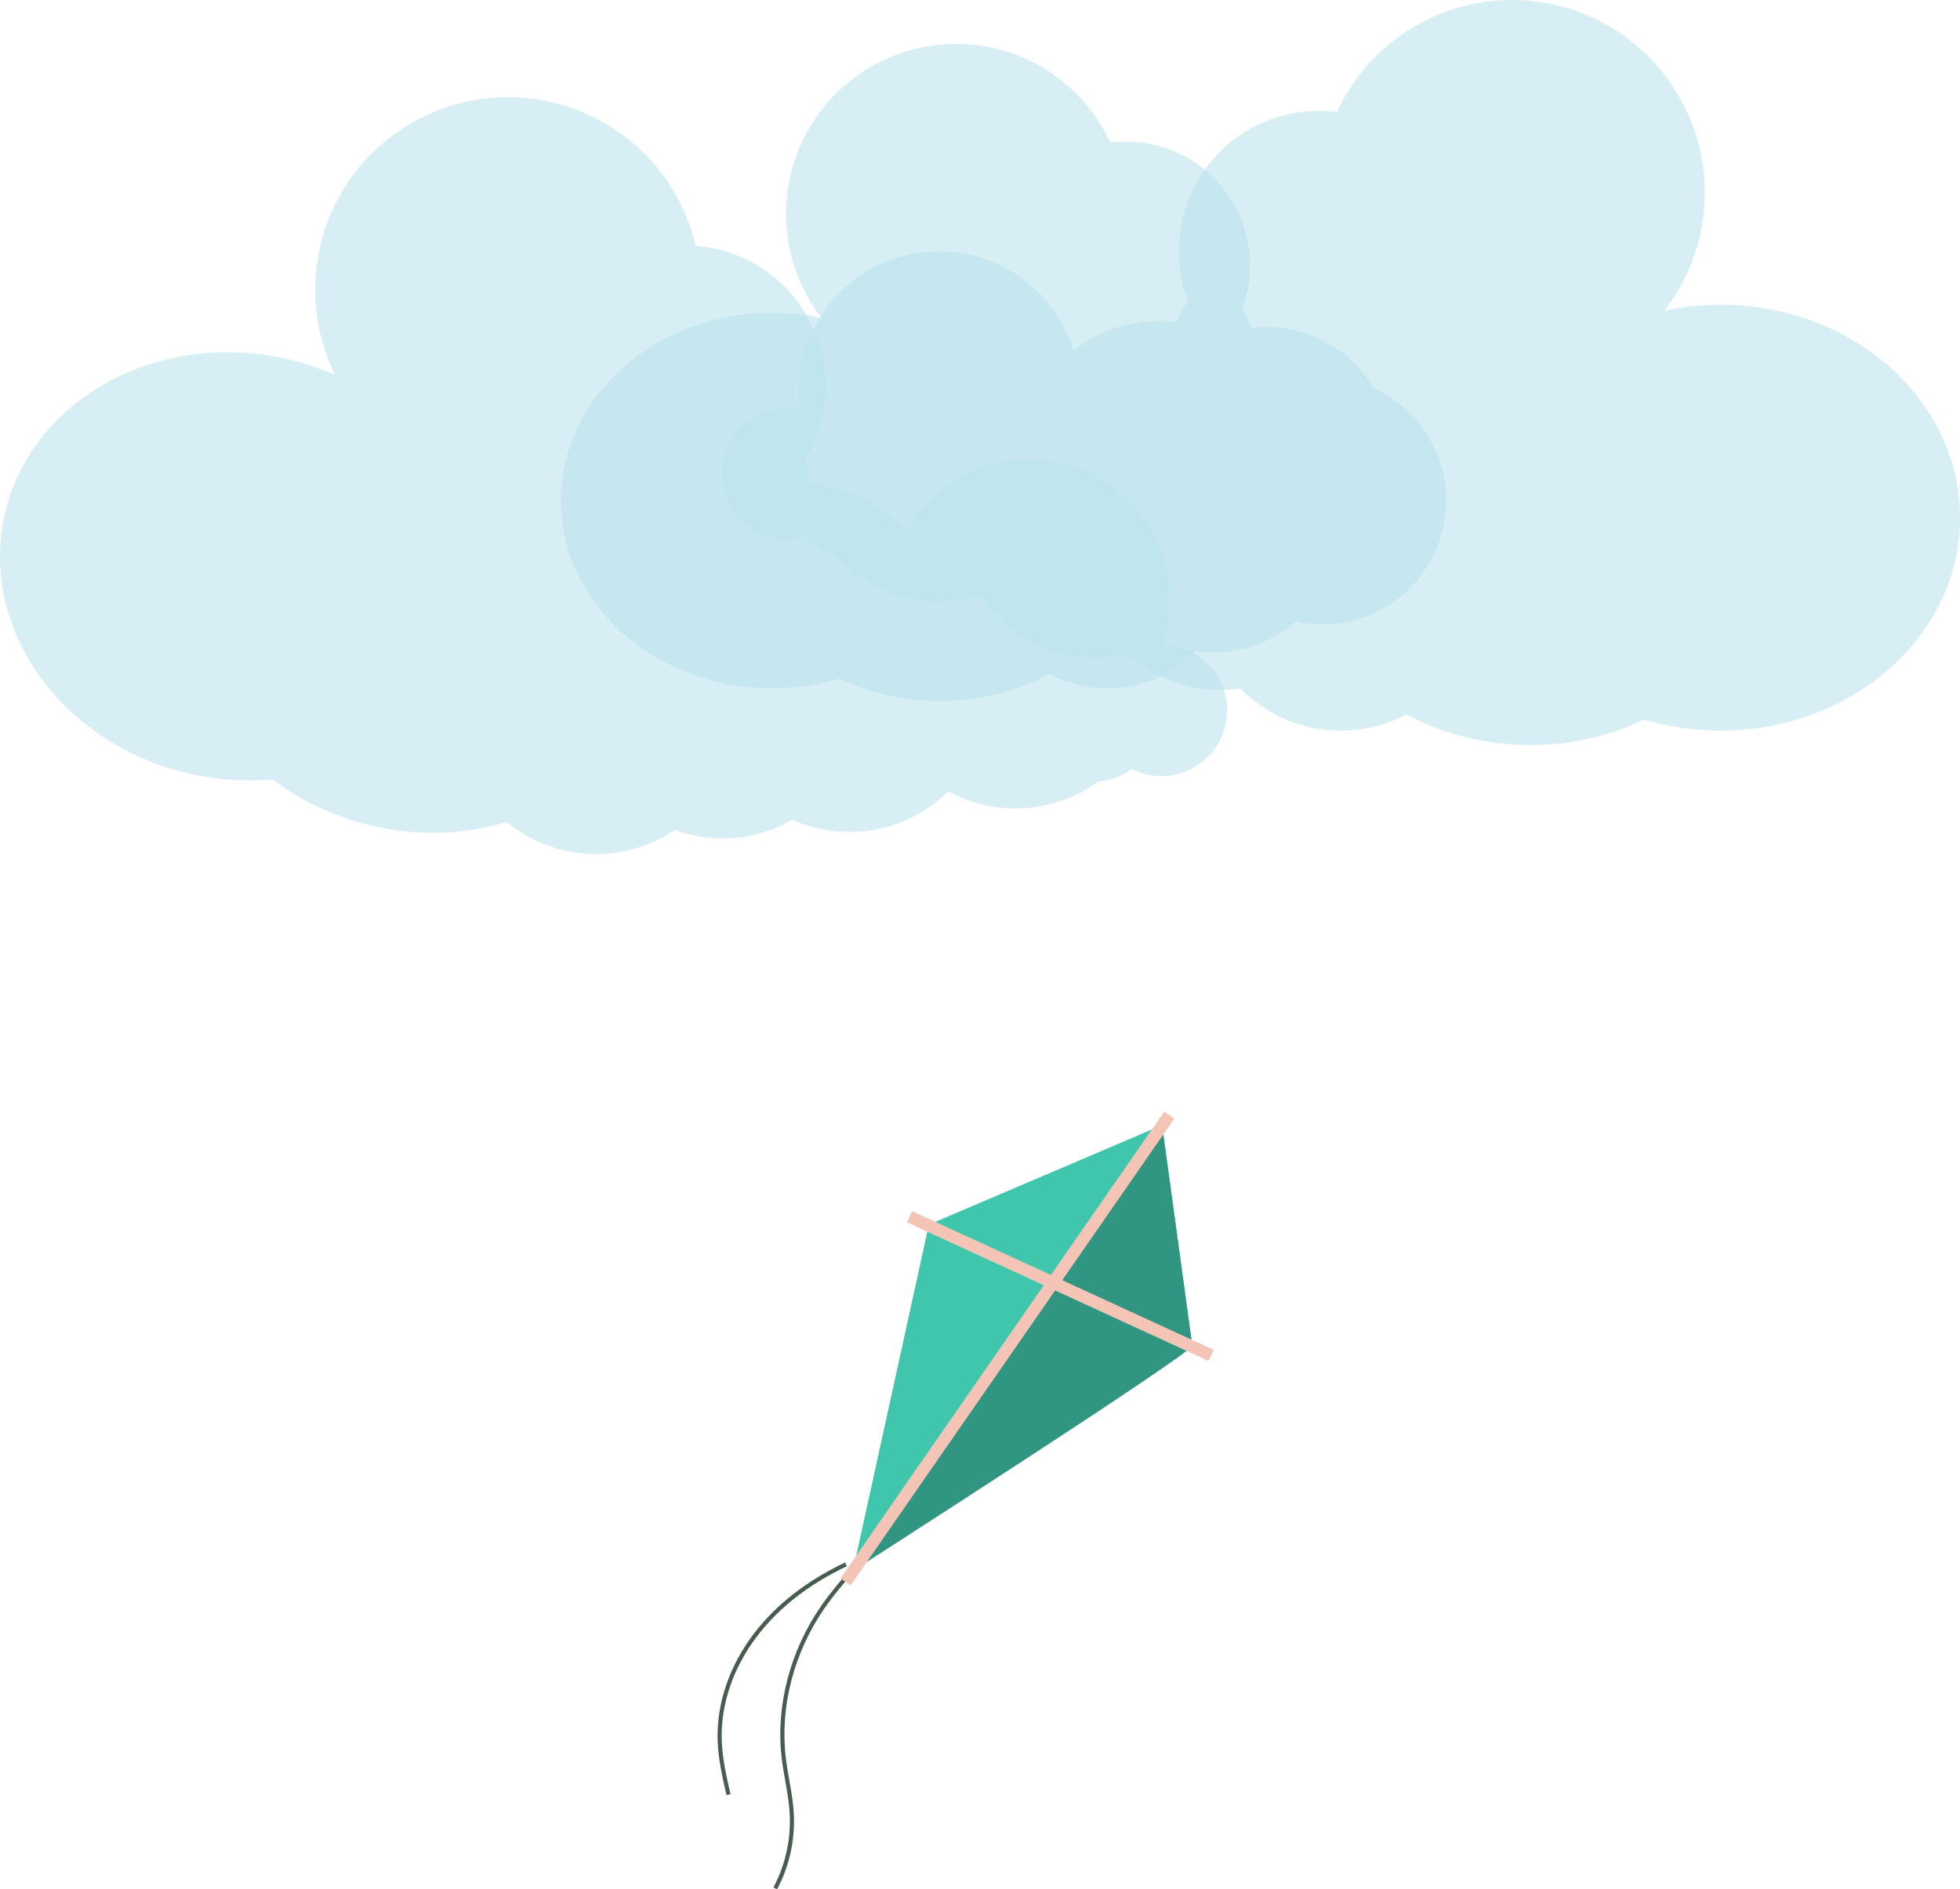 <?xml version="1.0" encoding="UTF-8"?>
<!-- Generator: Adobe Illustrator 19.0.0, SVG Export Plug-In . SVG Version: 6.00 Build 0)  -->
<svg xmlns="http://www.w3.org/2000/svg" xmlns:xlink="http://www.w3.org/1999/xlink" version="1.1" id="Layer_1" x="0px" y="0px" viewBox="0 0 478.699 461.537" style="enable-background:new 0 0 478.699 461.537;" xml:space="preserve">
<style type="text/css">
	.st0{fill:#40C6AC;}
	.st1{fill:#309581;}
	.st2{fill:#F4C5B7;}
	.st3{fill:#465C4D;}
	.st4{opacity:0.61;fill:#BFE3ED;}
</style>
<g id="XMLID_496_">
	<g id="XMLID_23773_">
		<polygon id="XMLID_23779_" class="st0" points="283.812,274.865 226.86,299.166 208.309,383.748     291.193,328.726   "></polygon>
		<path id="XMLID_23778_" class="st1" d="M283.812,274.865l-75.504,108.883    c0,0,83.118-53.316,82.884-55.023C290.959,327.019,283.812,274.865,283.812,274.865z"></path>
		
			<rect id="XMLID_500_" x="218.499" y="312.446" transform="matrix(0.909 0.418 -0.418 0.909 154.733 -79.475)" class="st2" width="81.056" height="3"></rect>
		<path id="XMLID_499_" class="st3" d="M189.787,461.537l-0.883-0.469    c2.965-5.583,4.333-11.87,3.957-18.181c-0.157-2.629-0.624-5.282-1.075-7.848    c-0.319-1.816-0.649-3.694-0.871-5.562c-1.499-12.654,2.03-26.223,9.68-37.224    c2.242-3.224,4.832-6.249,7.337-9.176l0.77,0.639l-0.01,0.012    c-2.489,2.907-5.062,5.914-7.275,9.096c-7.513,10.804-10.979,24.12-9.508,36.536    c0.218,1.839,0.545,3.703,0.862,5.505c0.456,2.594,0.928,5.275,1.088,7.962    C194.247,449.322,192.839,455.792,189.787,461.537z"></path>
		<path id="XMLID_498_" class="st3" d="M177.43,438.514c-0.987-4.318-2.008-8.784-2.159-13.318    c-0.301-9.042,2.898-18.387,9.01-26.313    c5.392-6.993,12.833-12.771,22.119-17.173l0.429,0.904    c-9.142,4.333-16.461,10.012-21.755,16.88    c-5.97,7.742-9.097,16.858-8.803,25.669c0.148,4.438,1.158,8.856,2.134,13.129    L177.43,438.514z"></path>
		
			<rect id="XMLID_497_" x="244.561" y="259.938" transform="matrix(0.822 0.57 -0.57 0.822 231.484 -81.517)" class="st2" width="2.999" height="138.737"></rect>
	</g>
	<path id="XMLID_23772_" class="st4" d="M335.502,94.75c-5.271-8.889-14.958-14.851-26.042-14.851   c-1.256,0-2.49,0.085-3.706,0.234c-0.677-1.584-1.491-3.094-2.417-4.525   c1.268-3.339,1.969-6.957,1.969-10.741c0-16.713-13.549-30.262-30.262-30.262   c-1.297,0-2.572,0.091-3.827,0.249c-6.587-14.239-20.989-24.124-37.709-24.124   c-22.939,0-41.536,18.596-41.536,41.536c0,9.575,3.248,18.386,8.691,25.411   c-3.88-0.83-7.926-1.281-12.093-1.281c-28.489,0-51.584,20.544-51.584,45.887   c0,25.343,23.095,45.887,51.584,45.887c5.758,0,11.289-0.852,16.459-2.4   c7.293,3.511,15.644,5.506,24.518,5.506c9.777,0,18.918-2.42,26.709-6.623   c4.226,2.242,9.043,3.517,14.16,3.517c8.465,0,16.114-3.479,21.606-9.081   c1.431,0.208,2.894,0.32,4.383,0.32c7.678,0,14.684-2.865,20.019-7.578   c2.102,0.462,4.284,0.713,6.525,0.713c16.713,0,30.262-13.549,30.262-30.262   C353.212,110.05,345.948,99.52,335.502,94.75z"></path>
	<path id="XMLID_23771_" class="st4" d="M192.356,99.638c1.013,0,2,0.105,2.961,0.284   c-0.172-1.391-0.27-2.805-0.27-4.242c0-18.947,15.359-34.307,34.307-34.307   c15.444,0,28.501,10.205,32.803,24.239c5.806-4.507,13.093-7.197,21.013-7.197   c1.423,0,2.823,0.097,4.201,0.265c0.768-1.795,1.69-3.508,2.74-5.13   c-1.438-3.785-2.232-7.888-2.232-12.177c0-18.947,15.36-34.307,34.307-34.307   c1.471,0,2.916,0.103,4.338,0.283c7.467-16.143,23.795-27.348,42.75-27.348   c26.006,0,47.088,21.082,47.088,47.088c0,10.855-3.682,20.844-9.853,28.808   c4.399-0.94,8.986-1.452,13.71-1.452c32.298,0,58.48,23.291,58.48,52.021   c0,28.731-26.182,52.021-58.48,52.021c-6.527,0-12.798-0.966-18.66-2.721   c-8.267,3.981-17.734,6.242-27.795,6.242c-11.083,0-21.446-2.744-30.279-7.508   c-4.791,2.542-10.252,3.987-16.052,3.987c-9.596,0-18.268-3.944-24.494-10.295   c-1.623,0.236-3.281,0.363-4.968,0.363c-8.705,0-16.647-3.248-22.696-8.59   c-2.383,0.524-4.857,0.809-7.397,0.809c-11.887,0-22.36-6.047-28.515-15.231   c-3.166,0.964-6.525,1.487-10.006,1.487c-10.035,0-19.063-4.31-25.337-11.179   c-2.919-0.831-5.491-2.467-7.477-4.653c-1.337,0.36-2.734,0.57-4.184,0.57   c-8.872,0-16.065-7.192-16.065-16.065S183.484,99.638,192.356,99.638z"></path>
	<path id="XMLID_23770_" class="st4" d="M286.856,157.794c-0.992-0.203-1.981-0.298-2.958-0.316   c0.447-1.328,0.827-2.693,1.116-4.102c3.801-18.562-8.165-36.691-26.727-40.492   c-15.13-3.098-29.968,4.28-36.999,17.166   c-4.784-5.58-11.383-9.678-19.142-11.266c-1.394-0.285-2.785-0.471-4.169-0.583   c-0.392-1.913-0.952-3.775-1.655-5.575c2.168-3.42,3.769-7.279,4.629-11.482   c3.801-18.562-8.166-36.691-26.728-40.492c-1.441-0.295-2.878-0.484-4.307-0.593   c-4.077-17.313-17.825-31.566-36.395-35.368   c-25.477-5.217-50.36,11.208-55.577,36.685   c-2.177,10.634-0.574,21.159,3.874,30.199c-4.121-1.804-8.512-3.225-13.14-4.173   C37.038,80.923,6.716,98.488,0.953,126.635c-5.763,28.147,15.214,56.216,46.855,62.695   c6.395,1.309,12.731,1.621,18.827,1.078c7.301,5.558,16.121,9.673,25.978,11.691   c10.858,2.223,21.561,1.614,31.17-1.282c4.183,3.451,9.244,5.962,14.926,7.126   c9.401,1.925,18.687-0.2,26.062-5.172c1.543,0.556,3.141,1.014,4.795,1.352   c8.528,1.746,16.96,0.157,23.958-3.863c2.23,0.992,4.596,1.766,7.085,2.276   c11.646,2.385,23.118-1.439,30.991-9.201c2.908,1.58,6.094,2.765,9.505,3.464   c9.831,2.013,19.54-0.398,27.064-5.869c3.026-0.229,5.875-1.315,8.259-3.058   c1.237,0.621,2.564,1.107,3.985,1.397c8.692,1.78,17.181-3.824,18.961-12.515   C301.151,168.062,295.548,159.573,286.856,157.794z"></path>
</g>
</svg>
